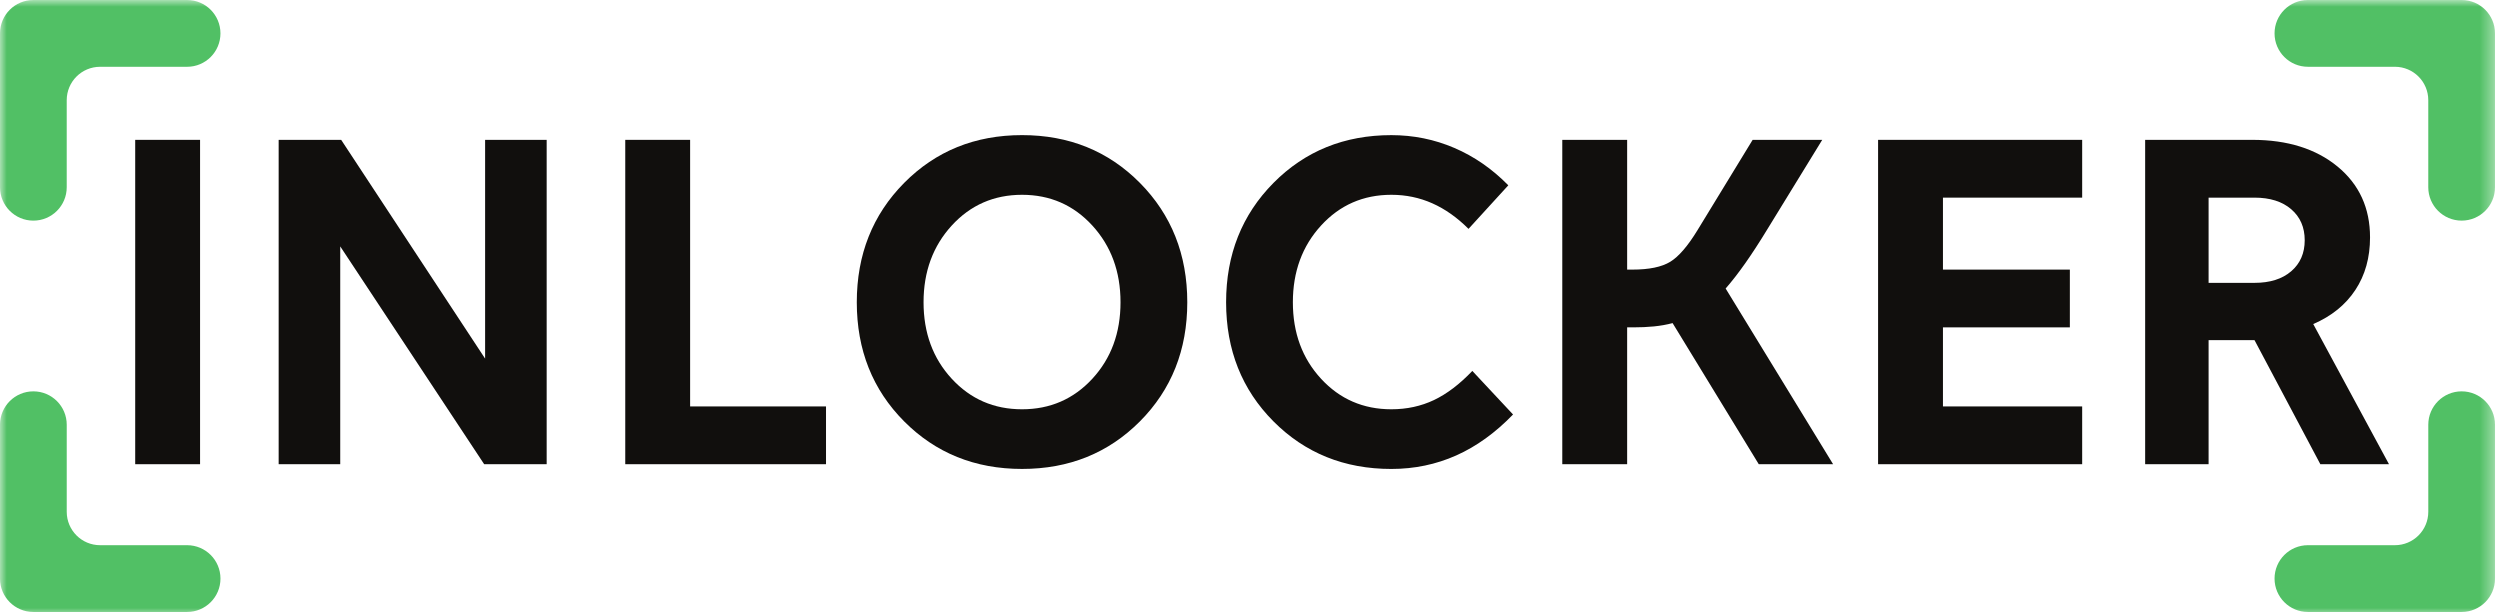 <?xml version="1.0" encoding="UTF-8"?> <svg xmlns="http://www.w3.org/2000/svg" width="183" height="45" viewBox="0 0 183 45" fill="none"><mask id="mask0_393_136" style="mask-type:luminance" maskUnits="userSpaceOnUse" x="0" y="0" width="183" height="45"><path d="M0 2.72853e-05H182.635V45H0V2.72853e-05Z" fill="white"></path></mask><g mask="url(#mask0_393_136)"><path d="M0 2.444V13.706C0 15.057 1.093 16.15 2.443 16.15C3.791 16.15 4.884 15.057 4.884 13.706V7.333C4.884 5.982 5.977 4.889 7.327 4.889H13.695C15.044 4.889 16.137 3.796 16.137 2.445C16.137 1.094 15.044 0.001 13.695 0.001H2.443C1.093 -0 0 1.094 0 2.444Z" fill="#51C065"></path><path d="M2.442 44.796H13.695C15.045 44.796 16.138 43.703 16.138 42.352C16.138 41.002 15.045 39.908 13.695 39.908H7.326C5.978 39.908 4.885 38.815 4.885 37.464V31.091C4.885 29.74 3.791 28.647 2.442 28.647C1.094 28.647 -0.001 29.74 -0.001 31.091V42.354C-0.001 43.703 1.094 44.796 2.442 44.796Z" fill="#51C065"></path><path d="M182.635 42.352V31.091C182.635 29.74 181.541 28.647 180.192 28.647C178.844 28.647 177.751 29.74 177.751 31.091V37.464C177.751 38.814 176.657 39.908 175.308 39.908H168.94C167.591 39.908 166.497 41.002 166.497 42.352C166.497 43.703 167.591 44.796 168.94 44.796H180.193C181.541 44.796 182.635 43.703 182.635 42.352Z" fill="#51C065"></path><path d="M180.193 -0H168.939C167.59 -0 166.497 1.094 166.497 2.444C166.497 3.794 167.59 4.888 168.939 4.888H175.307C176.657 4.888 177.75 5.982 177.75 7.332V13.705C177.75 15.056 178.843 16.149 180.193 16.149C181.541 16.149 182.634 15.056 182.634 13.705V2.444C182.635 1.094 181.541 -0 180.193 -0Z" fill="#51C065"></path><path d="M14.645 33.98H9.897V10.237H14.645V33.98Z" fill="#110F0D"></path><path d="M40.016 33.98H35.441L24.905 18.036V33.98H20.398V10.237H24.974L35.51 26.251V10.237H40.016V33.98Z" fill="#110F0D"></path><path d="M50.517 29.751H60.464V33.98H45.769V10.237H50.517V29.751Z" fill="#110F0D"></path><path d="M74.813 29.959C76.869 29.959 78.585 29.214 79.96 27.723C81.334 26.234 82.022 24.368 82.022 22.126C82.022 19.884 81.334 18.014 79.96 16.511C78.585 15.01 76.869 14.259 74.813 14.259C72.756 14.259 71.041 15.01 69.666 16.511C68.292 18.014 67.604 19.884 67.604 22.126C67.604 24.368 68.292 26.234 69.666 27.723C71.041 29.214 72.756 29.959 74.813 29.959ZM74.813 34.326C71.369 34.326 68.493 33.164 66.182 30.843C63.872 28.52 62.717 25.615 62.717 22.126C62.717 18.638 63.872 15.726 66.182 13.391C68.493 11.058 71.369 9.891 74.813 9.891C78.256 9.891 81.133 11.058 83.444 13.391C85.753 15.726 86.909 18.638 86.909 22.126C86.909 25.615 85.753 28.52 83.444 30.843C81.133 33.164 78.256 34.326 74.813 34.326Z" fill="#110F0D"></path><path d="M101.847 14.259C99.79 14.259 98.075 15.009 96.7 16.511C95.326 18.013 94.638 19.885 94.638 22.125C94.638 24.368 95.326 26.233 96.7 27.724C98.075 29.215 99.79 29.959 101.847 29.959C102.979 29.959 104.019 29.733 104.967 29.284C105.914 28.833 106.85 28.121 107.774 27.152L110.755 30.341C109.46 31.68 108.074 32.68 106.595 33.339C105.116 33.997 103.534 34.327 101.847 34.327C98.403 34.327 95.527 33.165 93.216 30.843C90.906 28.52 89.751 25.616 89.751 22.125C89.751 18.637 90.906 15.727 93.216 13.392C95.527 11.059 98.403 9.892 101.847 9.892C103.464 9.892 105 10.204 106.456 10.828C107.912 11.452 109.23 12.364 110.408 13.565L107.496 16.753C106.664 15.923 105.78 15.297 104.846 14.883C103.91 14.467 102.91 14.259 101.847 14.259Z" fill="#110F0D"></path><path d="M119.558 23.963H119.107V33.98H114.359V10.238H119.107V19.735H119.489C120.713 19.735 121.638 19.544 122.262 19.162C122.885 18.782 123.555 18.002 124.271 16.825L128.293 10.238H133.387L129.366 16.788C128.789 17.736 128.251 18.562 127.755 19.267C127.258 19.973 126.778 20.59 126.317 21.12L134.183 33.98H128.742L122.434 23.651C121.995 23.767 121.539 23.847 121.066 23.894C120.591 23.941 120.089 23.963 119.558 23.963Z" fill="#110F0D"></path><path d="M152.415 33.98H137.476V10.237H152.415V14.467H142.224V19.735H151.513V23.963H142.224V29.751H152.415V33.98Z" fill="#110F0D"></path><path d="M168.705 17.585C168.705 16.639 168.375 15.883 167.717 15.316C167.058 14.749 166.162 14.467 165.03 14.467H161.669V20.705H165.03C166.162 20.705 167.058 20.423 167.717 19.856C168.375 19.289 168.705 18.533 168.705 17.585ZM161.669 33.98H157.025V10.237H164.858C167.445 10.237 169.53 10.891 171.114 12.196C172.695 13.501 173.487 15.228 173.487 17.379C173.487 18.856 173.129 20.139 172.413 21.224C171.697 22.311 170.669 23.143 169.329 23.721L174.874 33.98H169.849L165.03 24.899H161.669V33.98Z" fill="#110F0D"></path></g></svg> 